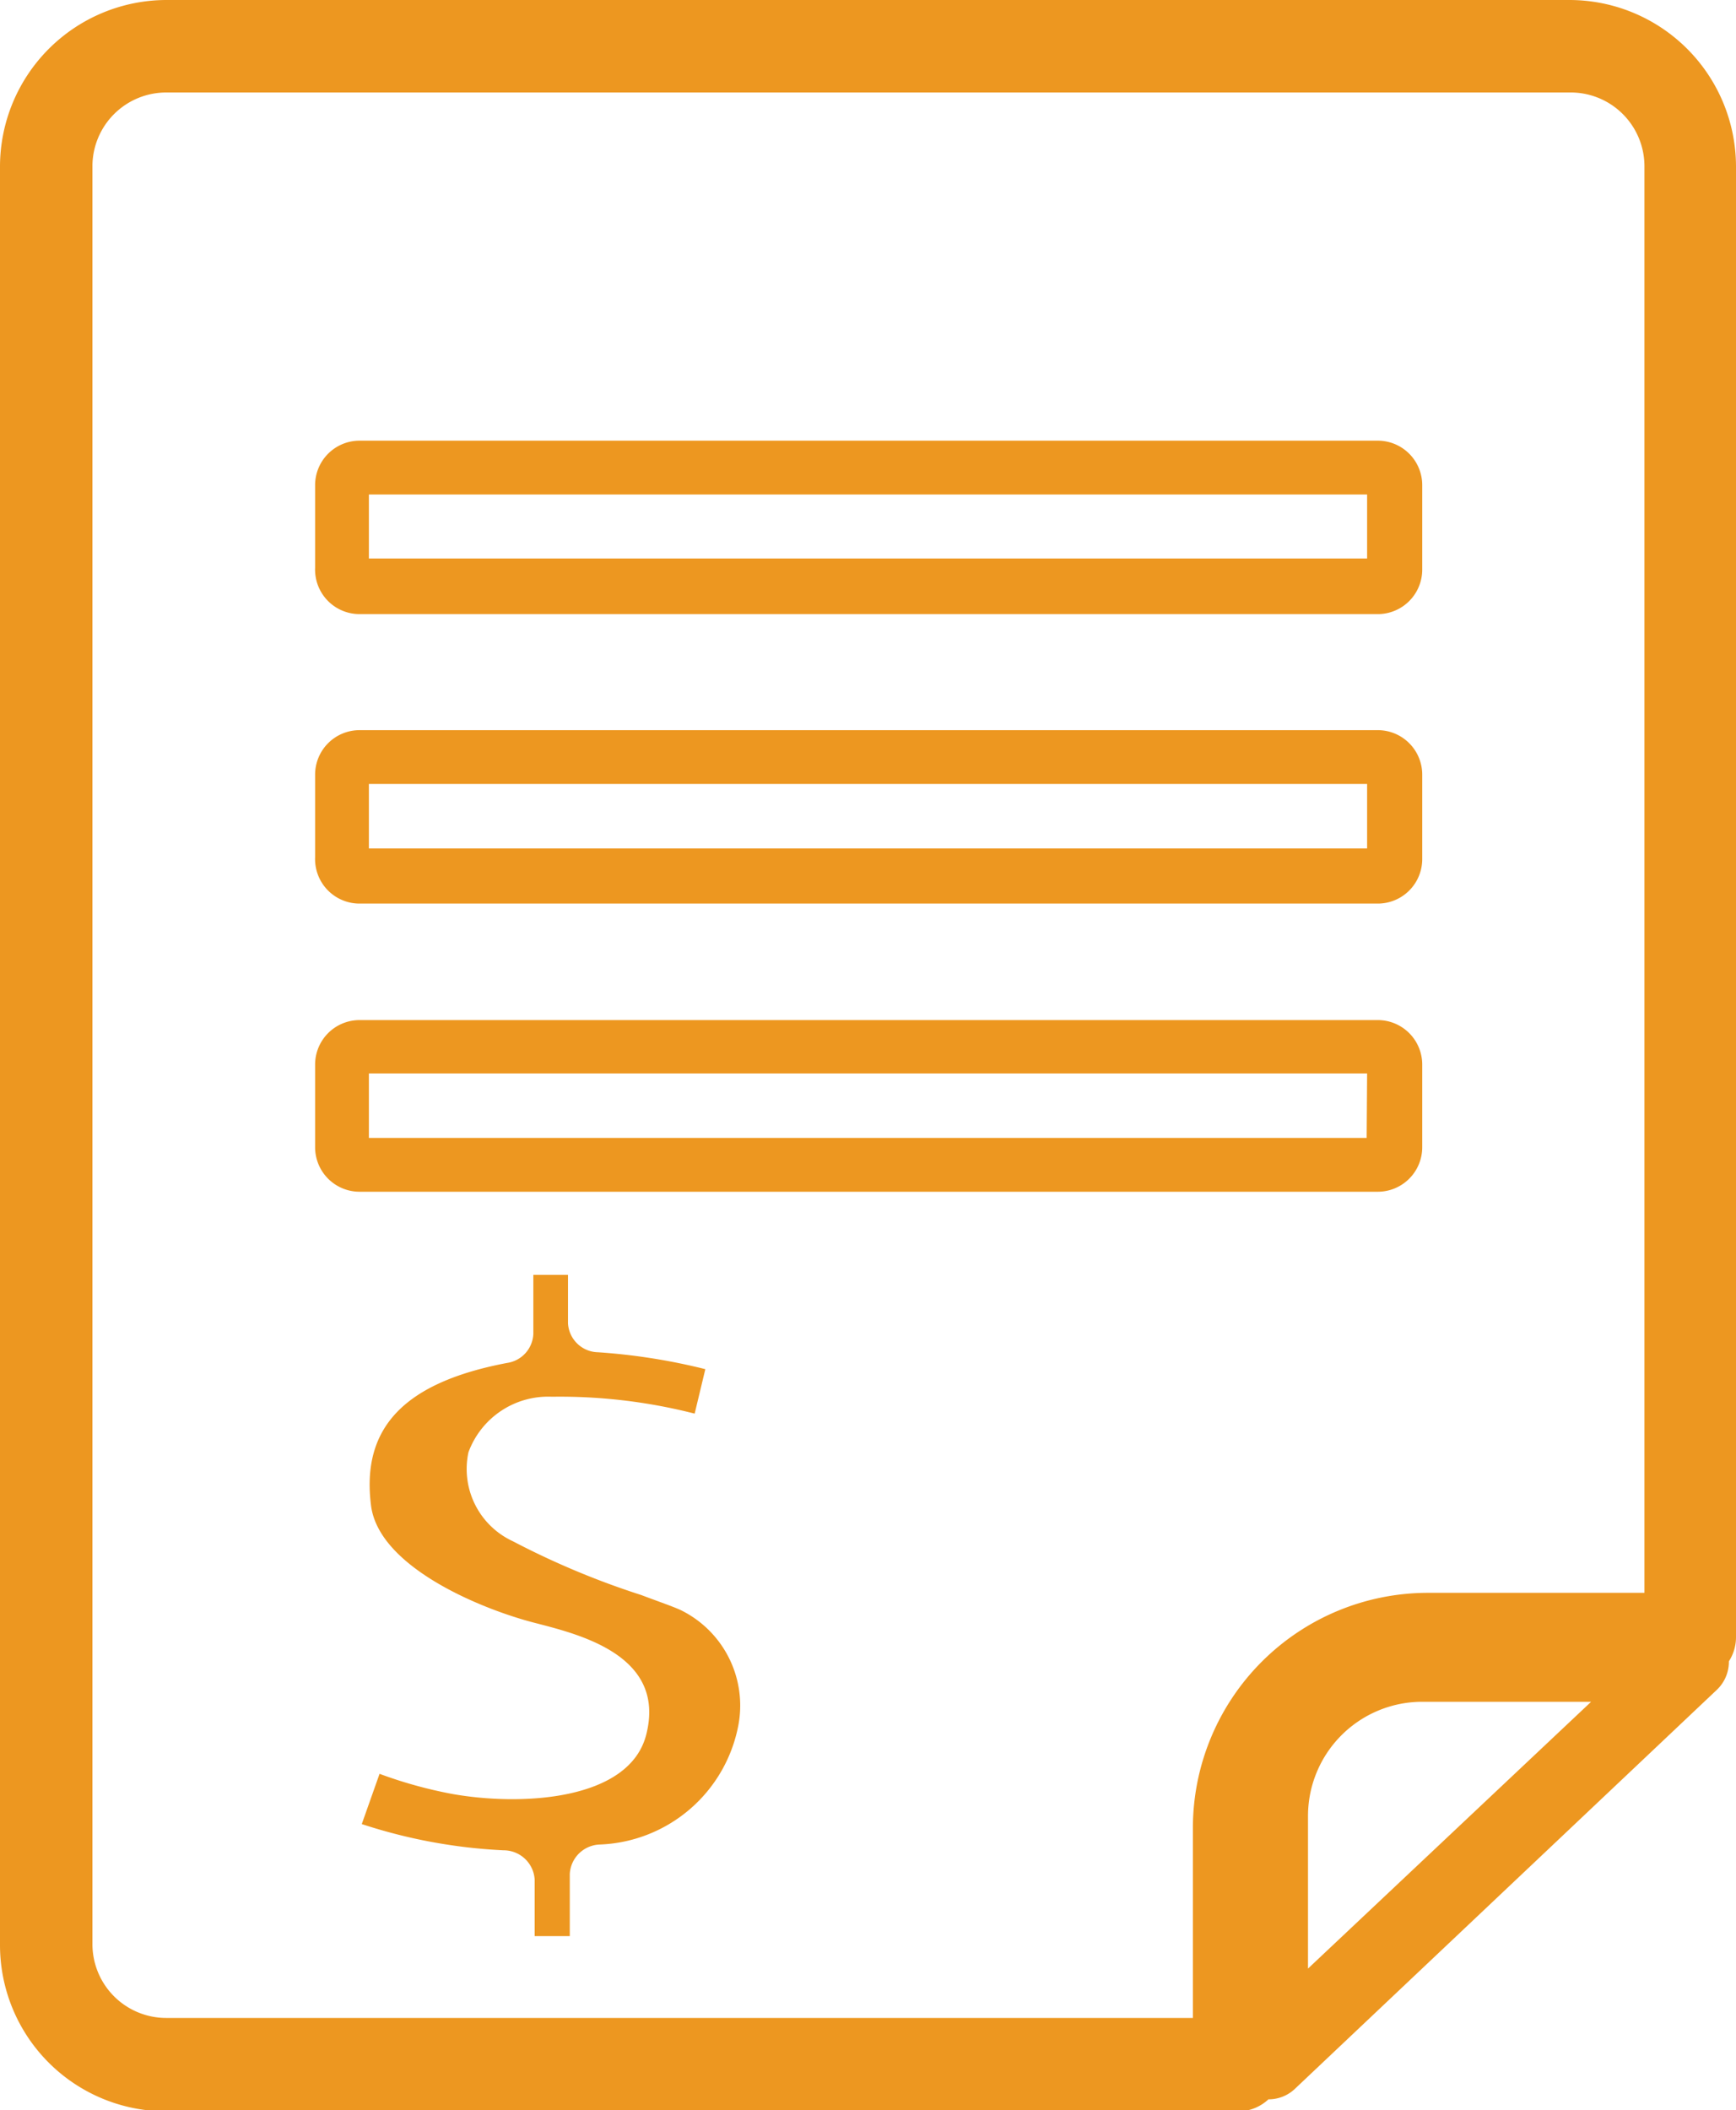 <svg xmlns="http://www.w3.org/2000/svg" viewBox="0 0 39.06 47.45"><defs><style>.cls-1{fill:#ed9720;}</style></defs><g id="Layer_2" data-name="Layer 2"><g id="Layer_1-2" data-name="Layer 1"><path class="cls-1" d="M28.54,47.21h0a.86.86,0,0,0,.6-.24L38.63,38a.87.87,0,0,0,.27-.64,1,1,0,0,0,.16-.53V3.74A3.75,3.75,0,0,0,35.31,0H3.74A3.75,3.75,0,0,0,0,3.74v40a3.74,3.74,0,0,0,3.74,3.74H27.88A1,1,0,0,0,28.54,47.21Zm.89-2.94V40.84A2.57,2.57,0,0,1,32,38.27h3.8Zm-2.59,1.11H3.74a1.66,1.66,0,0,1-1.66-1.67v-40A1.66,1.66,0,0,1,3.74,2.08H35.31A1.66,1.66,0,0,1,37,3.74V35.82H32.13a5.29,5.29,0,0,0-5.29,5.28Z"/><path class="cls-1" d="M8.09,13.81H31a1,1,0,0,0,1-1V10.91a1,1,0,0,0-1-1H8.09a1,1,0,0,0-1,1v1.86A1,1,0,0,0,8.09,13.81Zm.21-2.69H30.76v1.44H8.3Z"/><path class="cls-1" d="M8.09,20.32H31a1,1,0,0,0,1-1V17.42a1,1,0,0,0-1-1H8.09a1,1,0,0,0-1,1v1.86A1,1,0,0,0,8.09,20.32Zm.21-2.69H30.76v1.45H8.3Z"/><path class="cls-1" d="M32,25.8V23.94a1,1,0,0,0-1-1H8.09a1,1,0,0,0-1,1V25.8a1,1,0,0,0,1,1H31A1,1,0,0,0,32,25.8Zm-1.25-.21H8.3V24.14H30.76Z"/><path class="cls-1" d="M15.32,36.21c-.17-.08-.52-.2-.89-.34a18.22,18.22,0,0,1-2.89-1.21,1.79,1.79,0,0,1-1-2,1.91,1.91,0,0,1,1.88-1.25,12.24,12.24,0,0,1,3.21.38l.24-1a13.76,13.76,0,0,0-2.41-.38.69.69,0,0,1-.68-.65V28.67H12V30a.69.69,0,0,1-.59.65c-2.32.44-3.29,1.46-3.06,3.22.19,1.39,2.53,2.34,3.74,2.64,1,.26,2.9.74,2.45,2.5-.38,1.49-2.83,1.61-4.38,1.33a10,10,0,0,1-1.62-.45l-.4,1.13a12,12,0,0,0,3.19.59.7.7,0,0,1,.7.66v1.27h.79V42.14a.7.7,0,0,1,.68-.66,3.3,3.3,0,0,0,3.12-2.72A2.39,2.39,0,0,0,15.32,36.21Z"/></g></g></svg>